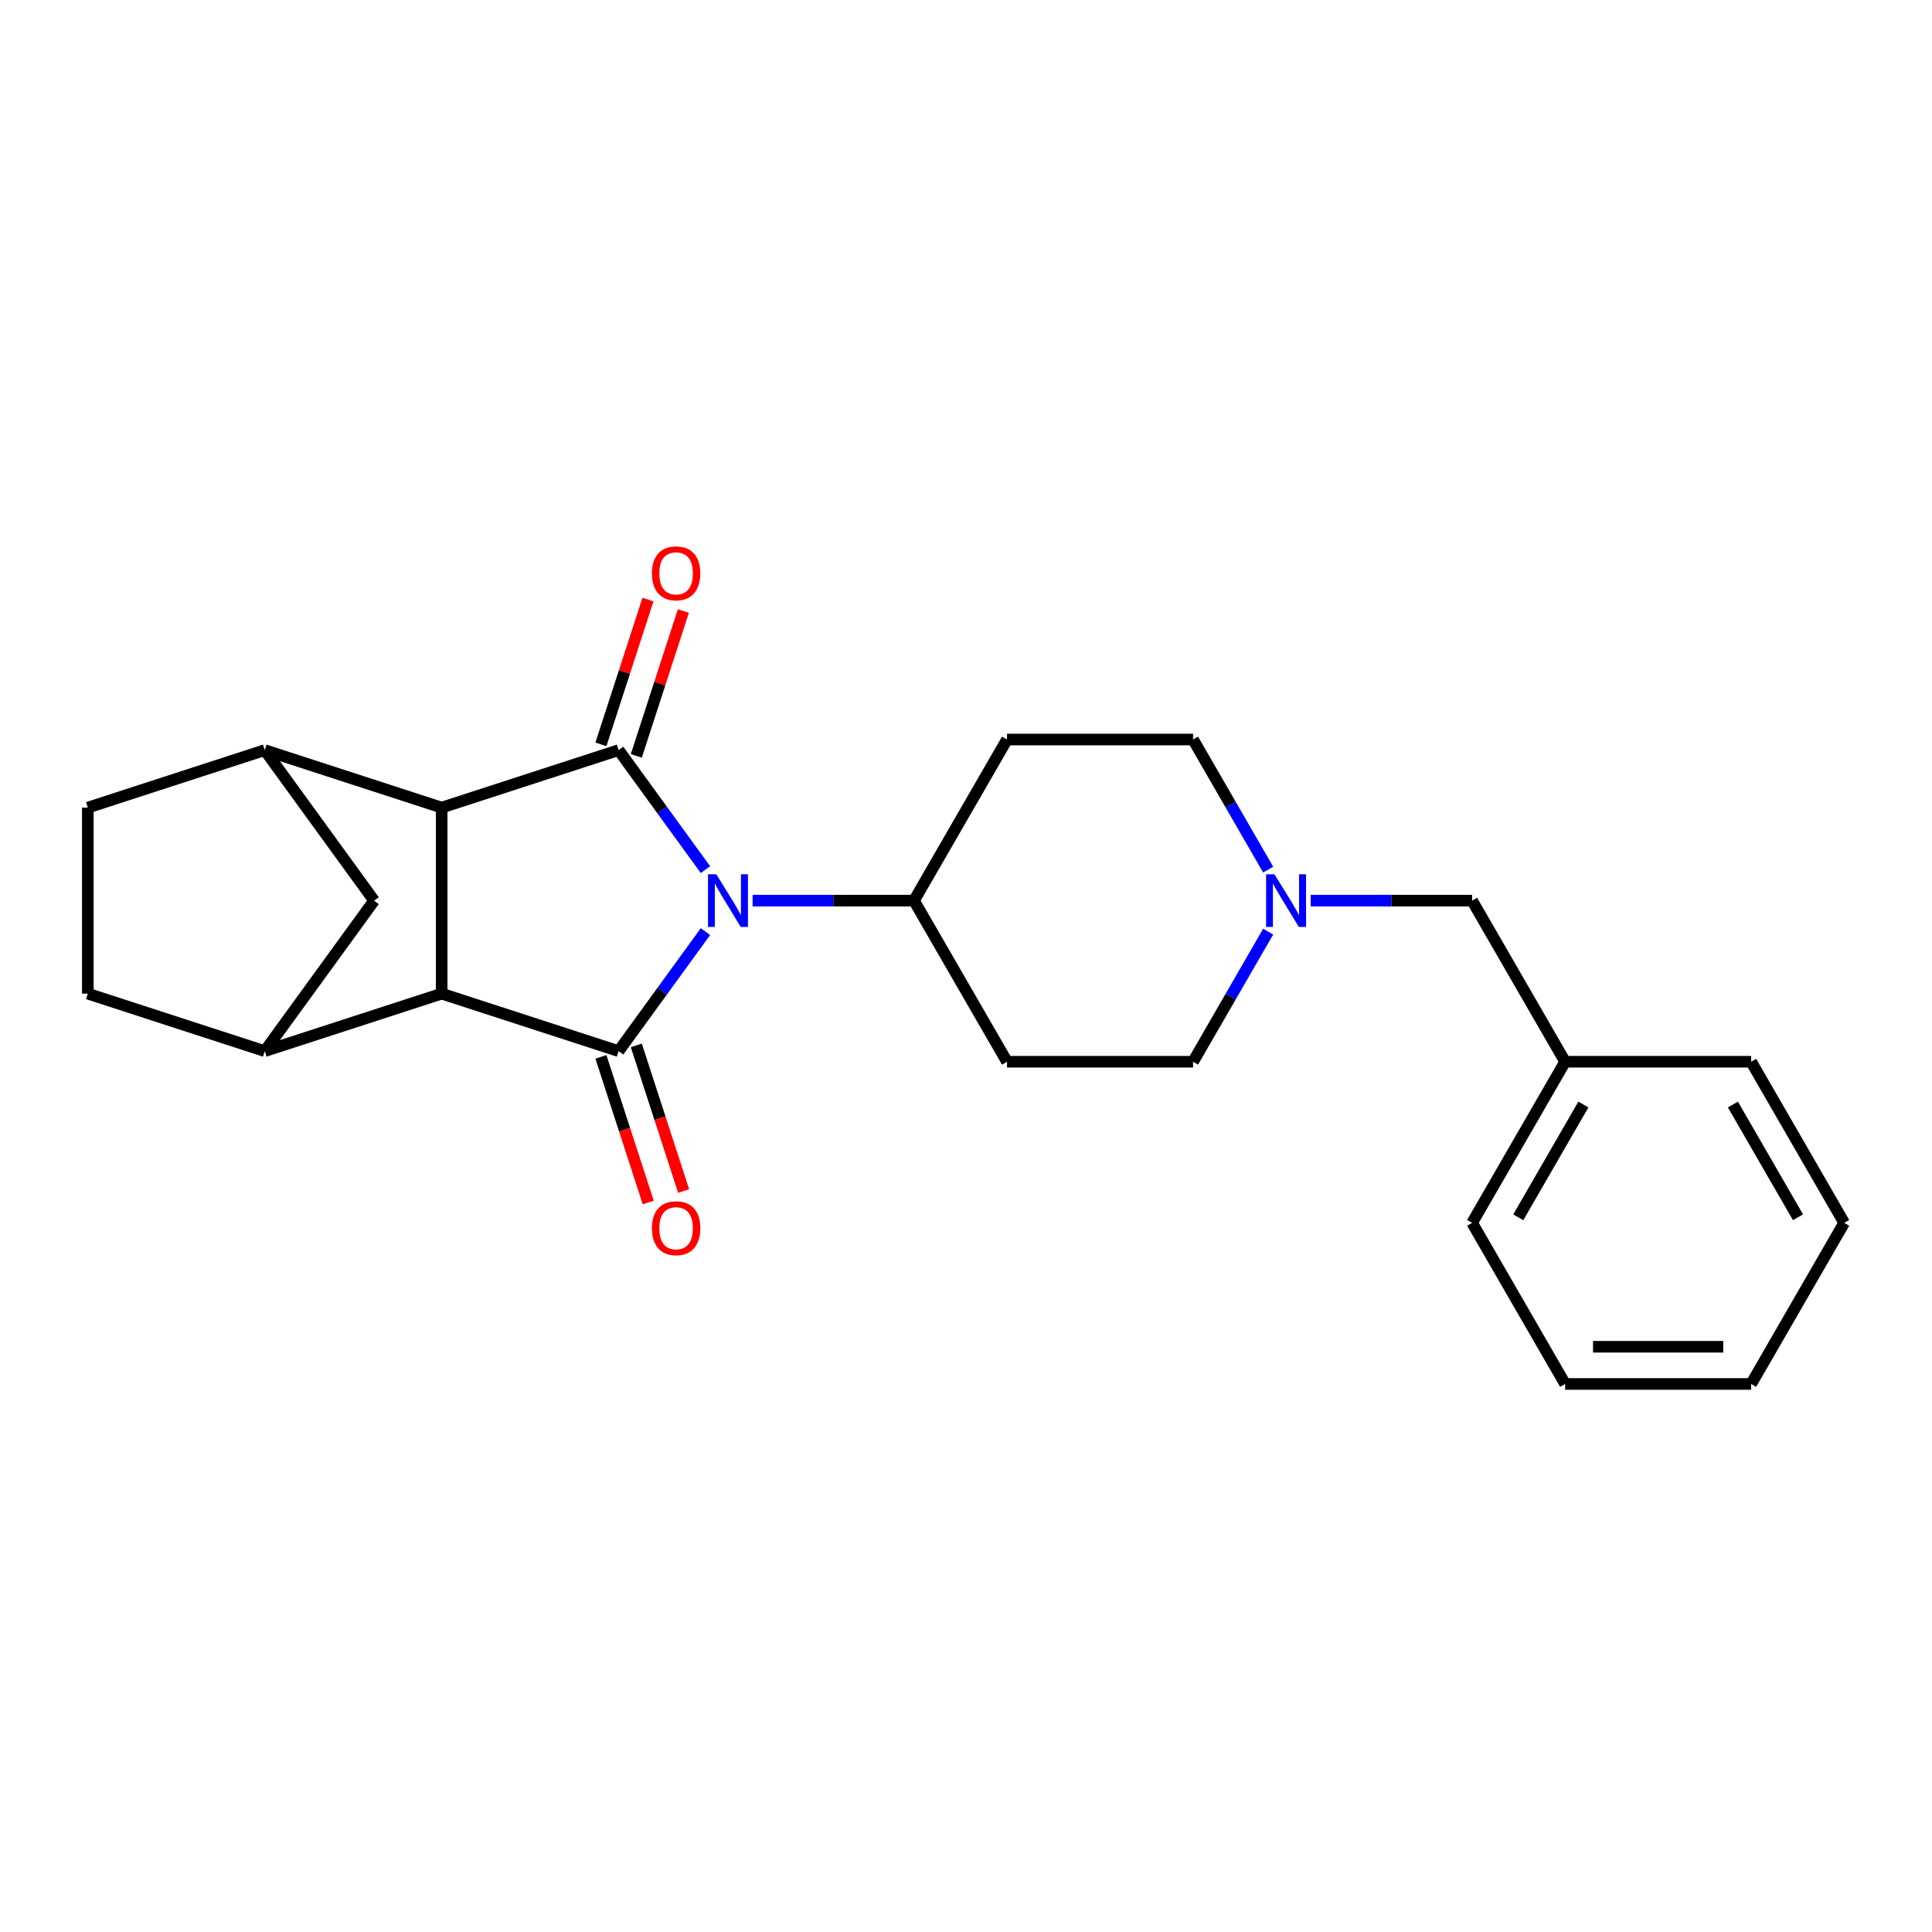<?xml version='1.0' encoding='iso-8859-1'?>
<svg version='1.1' baseProfile='full'
              xmlns='http://www.w3.org/2000/svg'
                      xmlns:rdkit='http://www.rdkit.org/xml'
                      xmlns:xlink='http://www.w3.org/1999/xlink'
                  xml:space='preserve'
width='1000px' height='1000px' viewBox='0 0 1000 1000'>
<!-- END OF HEADER -->
<rect style='opacity:1.0;fill:#FFFFFF;stroke:none' width='1000' height='1000' x='0' y='0'> </rect>
<path class='bond-0' d='M 365.136,450.12 L 342.665,419.19' style='fill:none;fill-rule:evenodd;stroke:#0000FF;stroke-width:6px;stroke-linecap:butt;stroke-linejoin:miter;stroke-opacity:1' />
<path class='bond-0' d='M 342.665,419.19 L 320.193,388.26' style='fill:none;fill-rule:evenodd;stroke:#000000;stroke-width:6px;stroke-linecap:butt;stroke-linejoin:miter;stroke-opacity:1' />
<path class='bond-1' d='M 365.136,482.205 L 342.665,513.135' style='fill:none;fill-rule:evenodd;stroke:#0000FF;stroke-width:6px;stroke-linecap:butt;stroke-linejoin:miter;stroke-opacity:1' />
<path class='bond-1' d='M 342.665,513.135 L 320.193,544.065' style='fill:none;fill-rule:evenodd;stroke:#000000;stroke-width:6px;stroke-linecap:butt;stroke-linejoin:miter;stroke-opacity:1' />
<path class='bond-6' d='M 389.541,466.163 L 431.313,466.163' style='fill:none;fill-rule:evenodd;stroke:#0000FF;stroke-width:6px;stroke-linecap:butt;stroke-linejoin:miter;stroke-opacity:1' />
<path class='bond-6' d='M 431.313,466.163 L 473.084,466.163' style='fill:none;fill-rule:evenodd;stroke:#000000;stroke-width:6px;stroke-linecap:butt;stroke-linejoin:miter;stroke-opacity:1' />
<path class='bond-2' d='M 320.193,388.26 L 228.613,418.016' style='fill:none;fill-rule:evenodd;stroke:#000000;stroke-width:6px;stroke-linecap:butt;stroke-linejoin:miter;stroke-opacity:1' />
<path class='bond-9' d='M 329.351,391.236 L 341.529,353.756' style='fill:none;fill-rule:evenodd;stroke:#000000;stroke-width:6px;stroke-linecap:butt;stroke-linejoin:miter;stroke-opacity:1' />
<path class='bond-9' d='M 341.529,353.756 L 353.706,316.277' style='fill:none;fill-rule:evenodd;stroke:#FF0000;stroke-width:6px;stroke-linecap:butt;stroke-linejoin:miter;stroke-opacity:1' />
<path class='bond-9' d='M 311.035,385.285 L 323.213,347.805' style='fill:none;fill-rule:evenodd;stroke:#000000;stroke-width:6px;stroke-linecap:butt;stroke-linejoin:miter;stroke-opacity:1' />
<path class='bond-9' d='M 323.213,347.805 L 335.391,310.325' style='fill:none;fill-rule:evenodd;stroke:#FF0000;stroke-width:6px;stroke-linecap:butt;stroke-linejoin:miter;stroke-opacity:1' />
<path class='bond-3' d='M 320.193,544.065 L 228.613,514.309' style='fill:none;fill-rule:evenodd;stroke:#000000;stroke-width:6px;stroke-linecap:butt;stroke-linejoin:miter;stroke-opacity:1' />
<path class='bond-10' d='M 311.035,547.04 L 323.281,584.732' style='fill:none;fill-rule:evenodd;stroke:#000000;stroke-width:6px;stroke-linecap:butt;stroke-linejoin:miter;stroke-opacity:1' />
<path class='bond-10' d='M 323.281,584.732 L 335.528,622.423' style='fill:none;fill-rule:evenodd;stroke:#FF0000;stroke-width:6px;stroke-linecap:butt;stroke-linejoin:miter;stroke-opacity:1' />
<path class='bond-10' d='M 329.351,541.089 L 341.597,578.78' style='fill:none;fill-rule:evenodd;stroke:#000000;stroke-width:6px;stroke-linecap:butt;stroke-linejoin:miter;stroke-opacity:1' />
<path class='bond-10' d='M 341.597,578.78 L 353.844,616.472' style='fill:none;fill-rule:evenodd;stroke:#FF0000;stroke-width:6px;stroke-linecap:butt;stroke-linejoin:miter;stroke-opacity:1' />
<path class='bond-5' d='M 228.613,418.016 L 137.034,388.26' style='fill:none;fill-rule:evenodd;stroke:#000000;stroke-width:6px;stroke-linecap:butt;stroke-linejoin:miter;stroke-opacity:1' />
<path class='bond-24' d='M 228.613,418.016 L 228.613,514.309' style='fill:none;fill-rule:evenodd;stroke:#000000;stroke-width:6px;stroke-linecap:butt;stroke-linejoin:miter;stroke-opacity:1' />
<path class='bond-4' d='M 228.613,514.309 L 137.034,544.065' style='fill:none;fill-rule:evenodd;stroke:#000000;stroke-width:6px;stroke-linecap:butt;stroke-linejoin:miter;stroke-opacity:1' />
<path class='bond-14' d='M 137.034,544.065 L 45.455,514.309' style='fill:none;fill-rule:evenodd;stroke:#000000;stroke-width:6px;stroke-linecap:butt;stroke-linejoin:miter;stroke-opacity:1' />
<path class='bond-26' d='M 137.034,544.065 L 193.633,466.163' style='fill:none;fill-rule:evenodd;stroke:#000000;stroke-width:6px;stroke-linecap:butt;stroke-linejoin:miter;stroke-opacity:1' />
<path class='bond-7' d='M 137.034,388.26 L 193.633,466.163' style='fill:none;fill-rule:evenodd;stroke:#000000;stroke-width:6px;stroke-linecap:butt;stroke-linejoin:miter;stroke-opacity:1' />
<path class='bond-13' d='M 137.034,388.26 L 45.455,418.016' style='fill:none;fill-rule:evenodd;stroke:#000000;stroke-width:6px;stroke-linecap:butt;stroke-linejoin:miter;stroke-opacity:1' />
<path class='bond-11' d='M 473.084,466.163 L 521.23,549.554' style='fill:none;fill-rule:evenodd;stroke:#000000;stroke-width:6px;stroke-linecap:butt;stroke-linejoin:miter;stroke-opacity:1' />
<path class='bond-12' d='M 473.084,466.163 L 521.23,382.771' style='fill:none;fill-rule:evenodd;stroke:#000000;stroke-width:6px;stroke-linecap:butt;stroke-linejoin:miter;stroke-opacity:1' />
<path class='bond-8' d='M 656.407,482.205 L 636.965,515.879' style='fill:none;fill-rule:evenodd;stroke:#0000FF;stroke-width:6px;stroke-linecap:butt;stroke-linejoin:miter;stroke-opacity:1' />
<path class='bond-8' d='M 636.965,515.879 L 617.523,549.554' style='fill:none;fill-rule:evenodd;stroke:#000000;stroke-width:6px;stroke-linecap:butt;stroke-linejoin:miter;stroke-opacity:1' />
<path class='bond-17' d='M 678.418,466.163 L 720.189,466.163' style='fill:none;fill-rule:evenodd;stroke:#0000FF;stroke-width:6px;stroke-linecap:butt;stroke-linejoin:miter;stroke-opacity:1' />
<path class='bond-17' d='M 720.189,466.163 L 761.961,466.163' style='fill:none;fill-rule:evenodd;stroke:#000000;stroke-width:6px;stroke-linecap:butt;stroke-linejoin:miter;stroke-opacity:1' />
<path class='bond-25' d='M 656.407,450.12 L 636.965,416.446' style='fill:none;fill-rule:evenodd;stroke:#0000FF;stroke-width:6px;stroke-linecap:butt;stroke-linejoin:miter;stroke-opacity:1' />
<path class='bond-25' d='M 636.965,416.446 L 617.523,382.771' style='fill:none;fill-rule:evenodd;stroke:#000000;stroke-width:6px;stroke-linecap:butt;stroke-linejoin:miter;stroke-opacity:1' />
<path class='bond-16' d='M 521.23,549.554 L 617.523,549.554' style='fill:none;fill-rule:evenodd;stroke:#000000;stroke-width:6px;stroke-linecap:butt;stroke-linejoin:miter;stroke-opacity:1' />
<path class='bond-15' d='M 521.23,382.771 L 617.523,382.771' style='fill:none;fill-rule:evenodd;stroke:#000000;stroke-width:6px;stroke-linecap:butt;stroke-linejoin:miter;stroke-opacity:1' />
<path class='bond-27' d='M 45.455,418.016 L 45.455,514.309' style='fill:none;fill-rule:evenodd;stroke:#000000;stroke-width:6px;stroke-linecap:butt;stroke-linejoin:miter;stroke-opacity:1' />
<path class='bond-18' d='M 761.961,466.163 L 810.107,549.554' style='fill:none;fill-rule:evenodd;stroke:#000000;stroke-width:6px;stroke-linecap:butt;stroke-linejoin:miter;stroke-opacity:1' />
<path class='bond-19' d='M 810.107,549.554 L 761.961,632.946' style='fill:none;fill-rule:evenodd;stroke:#000000;stroke-width:6px;stroke-linecap:butt;stroke-linejoin:miter;stroke-opacity:1' />
<path class='bond-19' d='M 819.563,571.692 L 785.861,630.066' style='fill:none;fill-rule:evenodd;stroke:#000000;stroke-width:6px;stroke-linecap:butt;stroke-linejoin:miter;stroke-opacity:1' />
<path class='bond-20' d='M 810.107,549.554 L 906.399,549.554' style='fill:none;fill-rule:evenodd;stroke:#000000;stroke-width:6px;stroke-linecap:butt;stroke-linejoin:miter;stroke-opacity:1' />
<path class='bond-21' d='M 761.961,632.946 L 810.107,716.337' style='fill:none;fill-rule:evenodd;stroke:#000000;stroke-width:6px;stroke-linecap:butt;stroke-linejoin:miter;stroke-opacity:1' />
<path class='bond-22' d='M 906.399,549.554 L 954.545,632.946' style='fill:none;fill-rule:evenodd;stroke:#000000;stroke-width:6px;stroke-linecap:butt;stroke-linejoin:miter;stroke-opacity:1' />
<path class='bond-22' d='M 896.943,571.692 L 930.645,630.066' style='fill:none;fill-rule:evenodd;stroke:#000000;stroke-width:6px;stroke-linecap:butt;stroke-linejoin:miter;stroke-opacity:1' />
<path class='bond-23' d='M 810.107,716.337 L 906.399,716.337' style='fill:none;fill-rule:evenodd;stroke:#000000;stroke-width:6px;stroke-linecap:butt;stroke-linejoin:miter;stroke-opacity:1' />
<path class='bond-23' d='M 824.551,697.079 L 891.955,697.079' style='fill:none;fill-rule:evenodd;stroke:#000000;stroke-width:6px;stroke-linecap:butt;stroke-linejoin:miter;stroke-opacity:1' />
<path class='bond-28' d='M 954.545,632.946 L 906.399,716.337' style='fill:none;fill-rule:evenodd;stroke:#000000;stroke-width:6px;stroke-linecap:butt;stroke-linejoin:miter;stroke-opacity:1' />
<path  class='atom-0' d='M 370.764 452.528
L 379.7 466.971
Q 380.586 468.396, 382.011 470.977
Q 383.436 473.558, 383.513 473.712
L 383.513 452.528
L 387.134 452.528
L 387.134 479.797
L 383.398 479.797
L 373.807 464.006
Q 372.69 462.157, 371.496 460.038
Q 370.34 457.92, 369.994 457.265
L 369.994 479.797
L 366.45 479.797
L 366.45 452.528
L 370.764 452.528
' fill='#0000FF'/>
<path  class='atom-9' d='M 659.641 452.528
L 668.577 466.971
Q 669.463 468.396, 670.888 470.977
Q 672.313 473.558, 672.39 473.712
L 672.39 452.528
L 676.01 452.528
L 676.01 479.797
L 672.274 479.797
L 662.684 464.006
Q 661.567 462.157, 660.373 460.038
Q 659.217 457.92, 658.87 457.265
L 658.87 479.797
L 655.327 479.797
L 655.327 452.528
L 659.641 452.528
' fill='#0000FF'/>
<path  class='atom-10' d='M 337.431 296.758
Q 337.431 290.21, 340.666 286.551
Q 343.901 282.892, 349.949 282.892
Q 355.996 282.892, 359.231 286.551
Q 362.467 290.21, 362.467 296.758
Q 362.467 303.383, 359.193 307.158
Q 355.919 310.894, 349.949 310.894
Q 343.94 310.894, 340.666 307.158
Q 337.431 303.421, 337.431 296.758
M 349.949 307.812
Q 354.108 307.812, 356.342 305.039
Q 358.615 302.227, 358.615 296.758
Q 358.615 291.404, 356.342 288.708
Q 354.108 285.973, 349.949 285.973
Q 345.789 285.973, 343.516 288.67
Q 341.282 291.366, 341.282 296.758
Q 341.282 302.266, 343.516 305.039
Q 345.789 307.812, 349.949 307.812
' fill='#FF0000'/>
<path  class='atom-11' d='M 337.431 635.721
Q 337.431 629.173, 340.666 625.514
Q 343.901 621.855, 349.949 621.855
Q 355.996 621.855, 359.231 625.514
Q 362.467 629.173, 362.467 635.721
Q 362.467 642.346, 359.193 646.121
Q 355.919 649.857, 349.949 649.857
Q 343.94 649.857, 340.666 646.121
Q 337.431 642.384, 337.431 635.721
M 349.949 646.775
Q 354.108 646.775, 356.342 644.002
Q 358.615 641.19, 358.615 635.721
Q 358.615 630.367, 356.342 627.671
Q 354.108 624.936, 349.949 624.936
Q 345.789 624.936, 343.516 627.632
Q 341.282 630.329, 341.282 635.721
Q 341.282 641.229, 343.516 644.002
Q 345.789 646.775, 349.949 646.775
' fill='#FF0000'/>
</svg>
